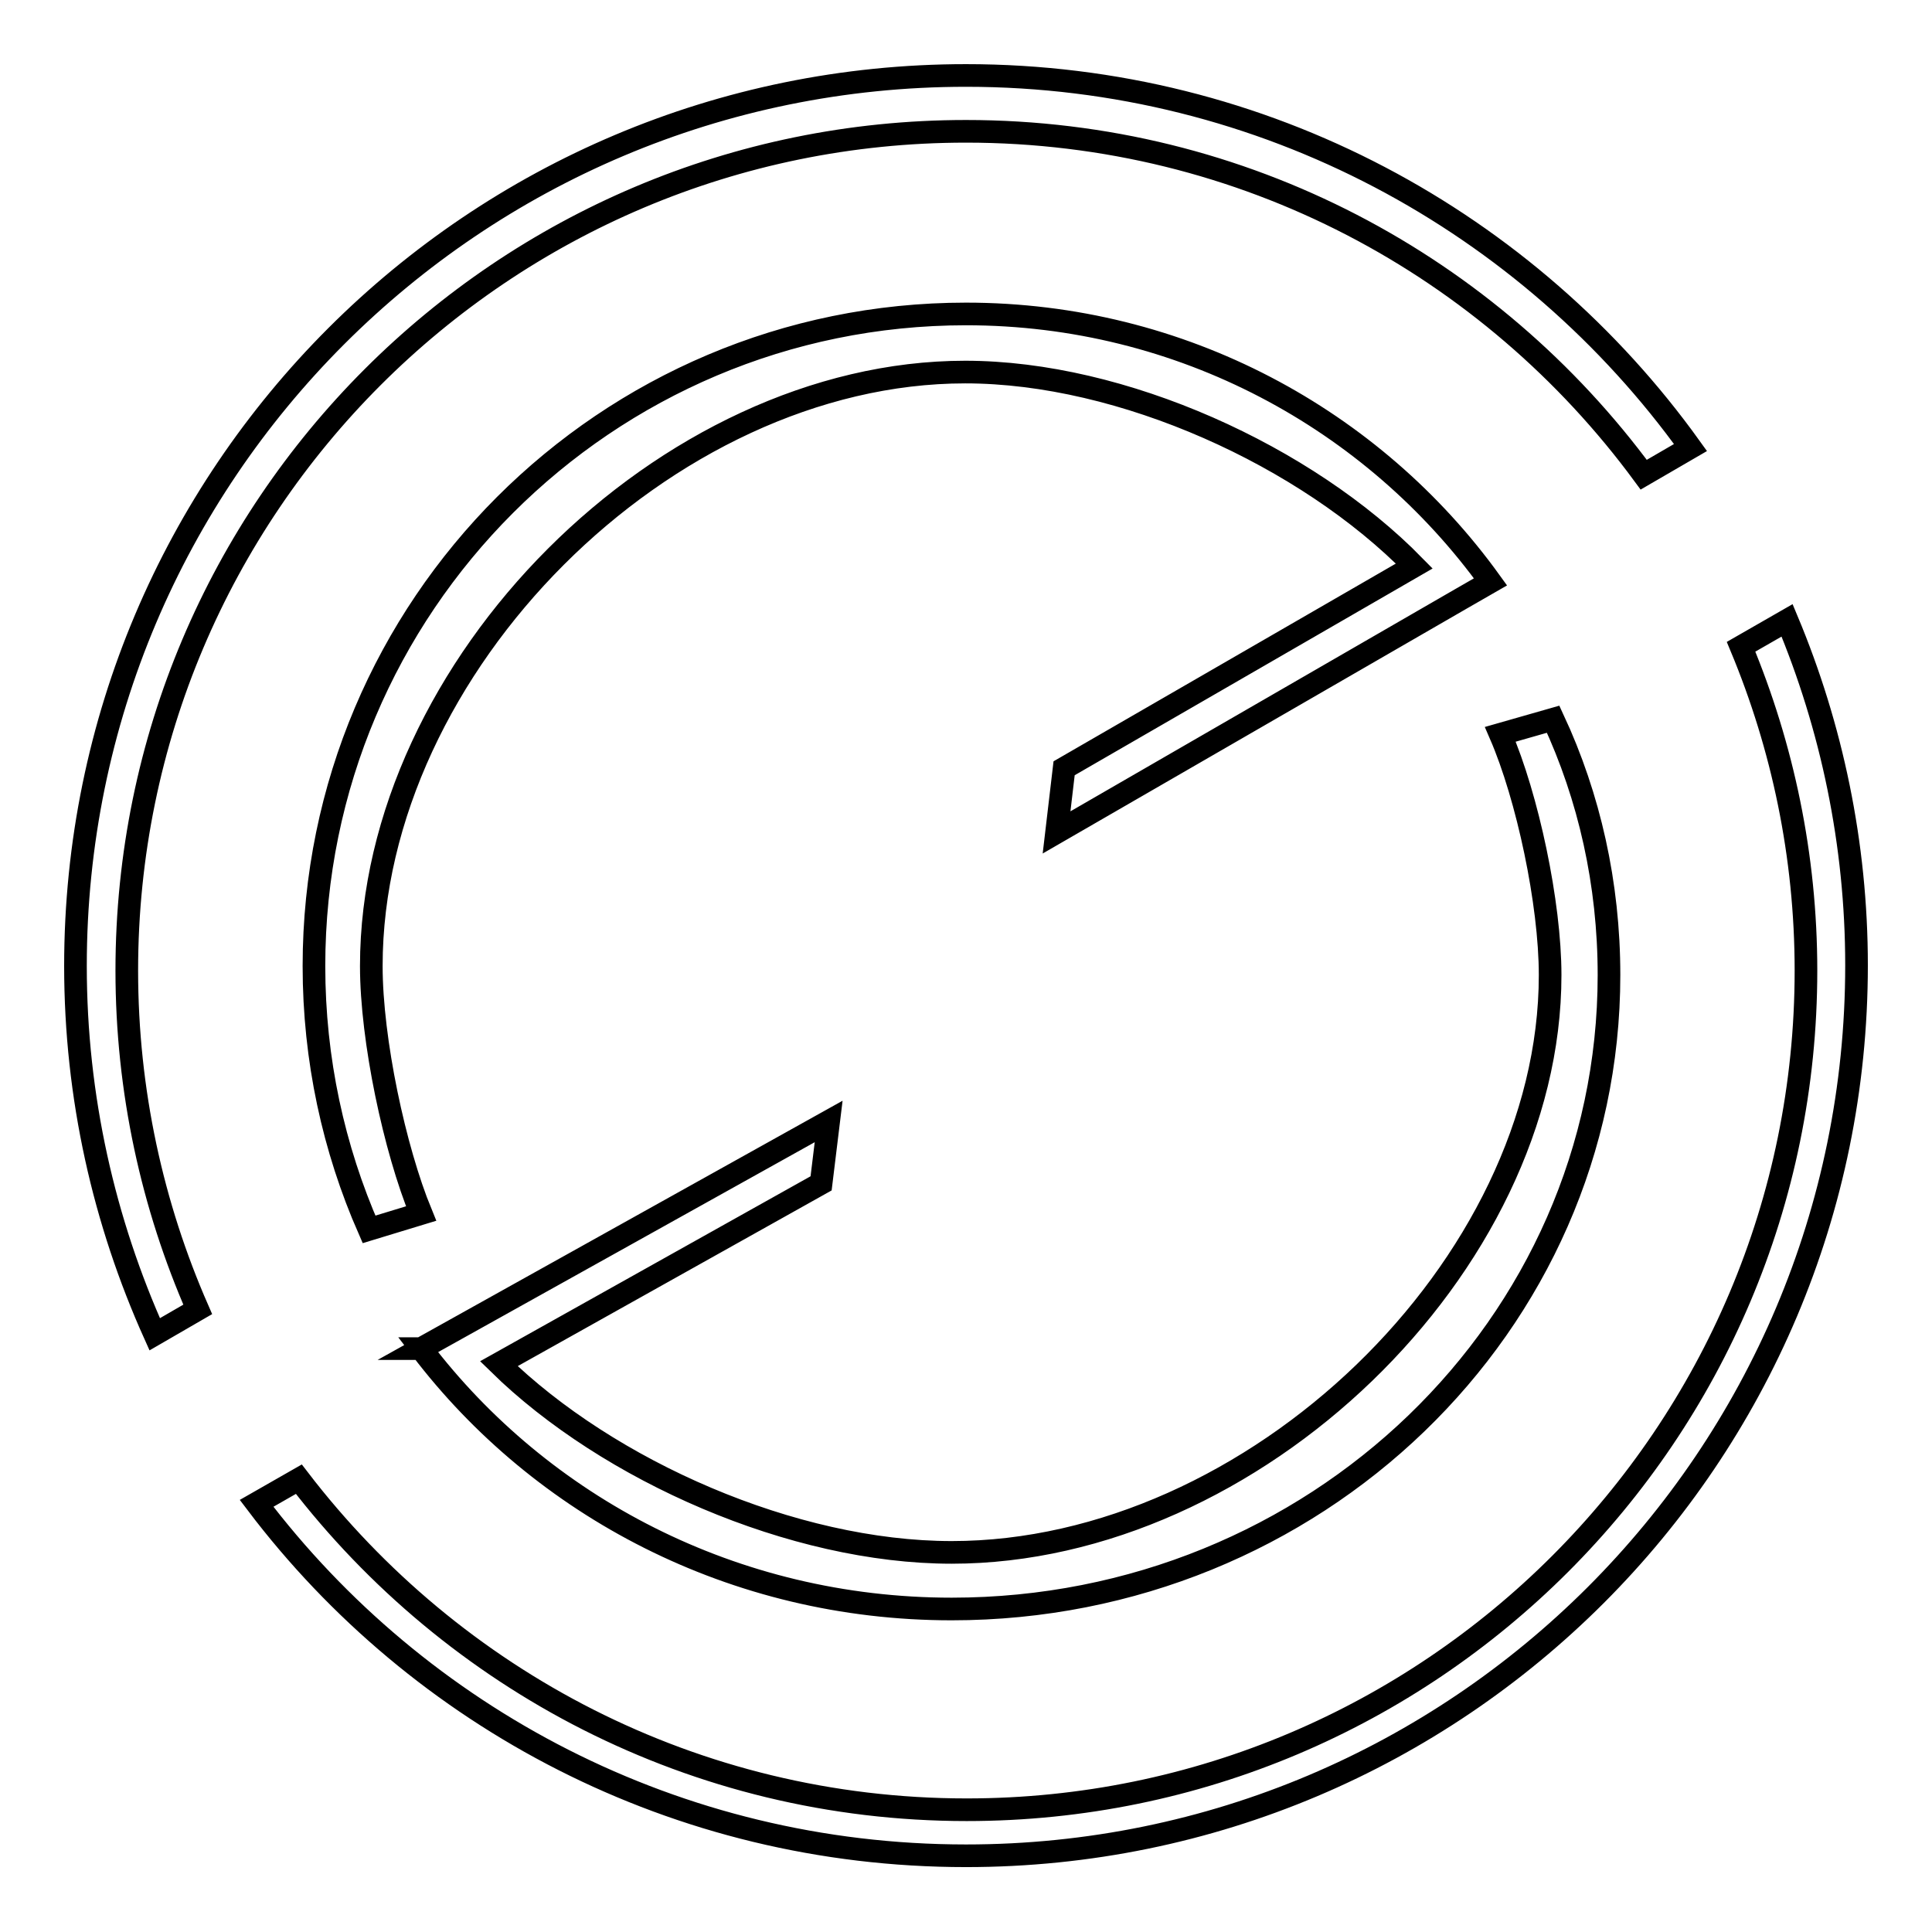 <?xml version="1.0" encoding="utf-8"?>
<!-- Svg Vector Icons : http://www.onlinewebfonts.com/icon -->
<!DOCTYPE svg PUBLIC "-//W3C//DTD SVG 1.1//EN" "http://www.w3.org/Graphics/SVG/1.1/DTD/svg11.dtd">
<svg version="1.1" xmlns="http://www.w3.org/2000/svg" xmlns:xlink="http://www.w3.org/1999/xlink" x="0px" y="0px" viewBox="0 0 256 256" enable-background="new 0 0 256 256" xml:space="preserve">
<g><g><path stroke-width="3" fill-opacity="0" stroke="#000000"  d="M128,17.4c36.9,0,69.5,17.9,89.8,45.5l6.2-3.6C202.6,29.5,167.6,10,128,10C62.8,10,10,62.8,10,128c0,17.4,3.8,33.9,10.5,48.8l5.7-3.3c-6-13.7-9.4-28.9-9.4-44.9C16.8,67.2,66.6,17.4,128,17.4z M128,41.6c-47.7,0-86.4,38.7-86.4,86.4c0,12.4,2.6,24.2,7.3,34.9l6.9-2.1c-3.5-8.5-6.6-23-6.6-32.8c0-39.7,39-78.7,78.7-78.7c20.8,0,45.2,11.1,59.5,25.7l-46.4,26.8l-1,8.5l53.5-30.9l0,0l4-2.3C182,55.6,156.6,41.6,128,41.6z M236.8,82.2l-6.1,3.5c5.5,13.2,8.6,27.7,8.6,42.9c0,61.4-49.8,111.2-111.2,111.2c-36.1,0-68.1-17.2-88.5-43.8l-5.6,3.2c21.5,28.4,55.6,46.7,94,46.7c65.2,0,118-52.8,118-118C246,111.8,242.7,96.3,236.8,82.2z M126.1,213.2c48.1,0,87.1-37.6,87.1-84c0-12.1-2.6-23.6-7.4-33.9l-7,2c3.6,8.3,6.6,22.4,6.6,31.9c0,38.6-39.3,76.5-79.3,76.5c-21,0-45.5-10.8-60-25l42.7-23.9l1-8.2l-54,30.1l0.1,0l-0.1,0C71.7,199.6,97.2,213.2,126.1,213.2z"/></g></g>
</svg>